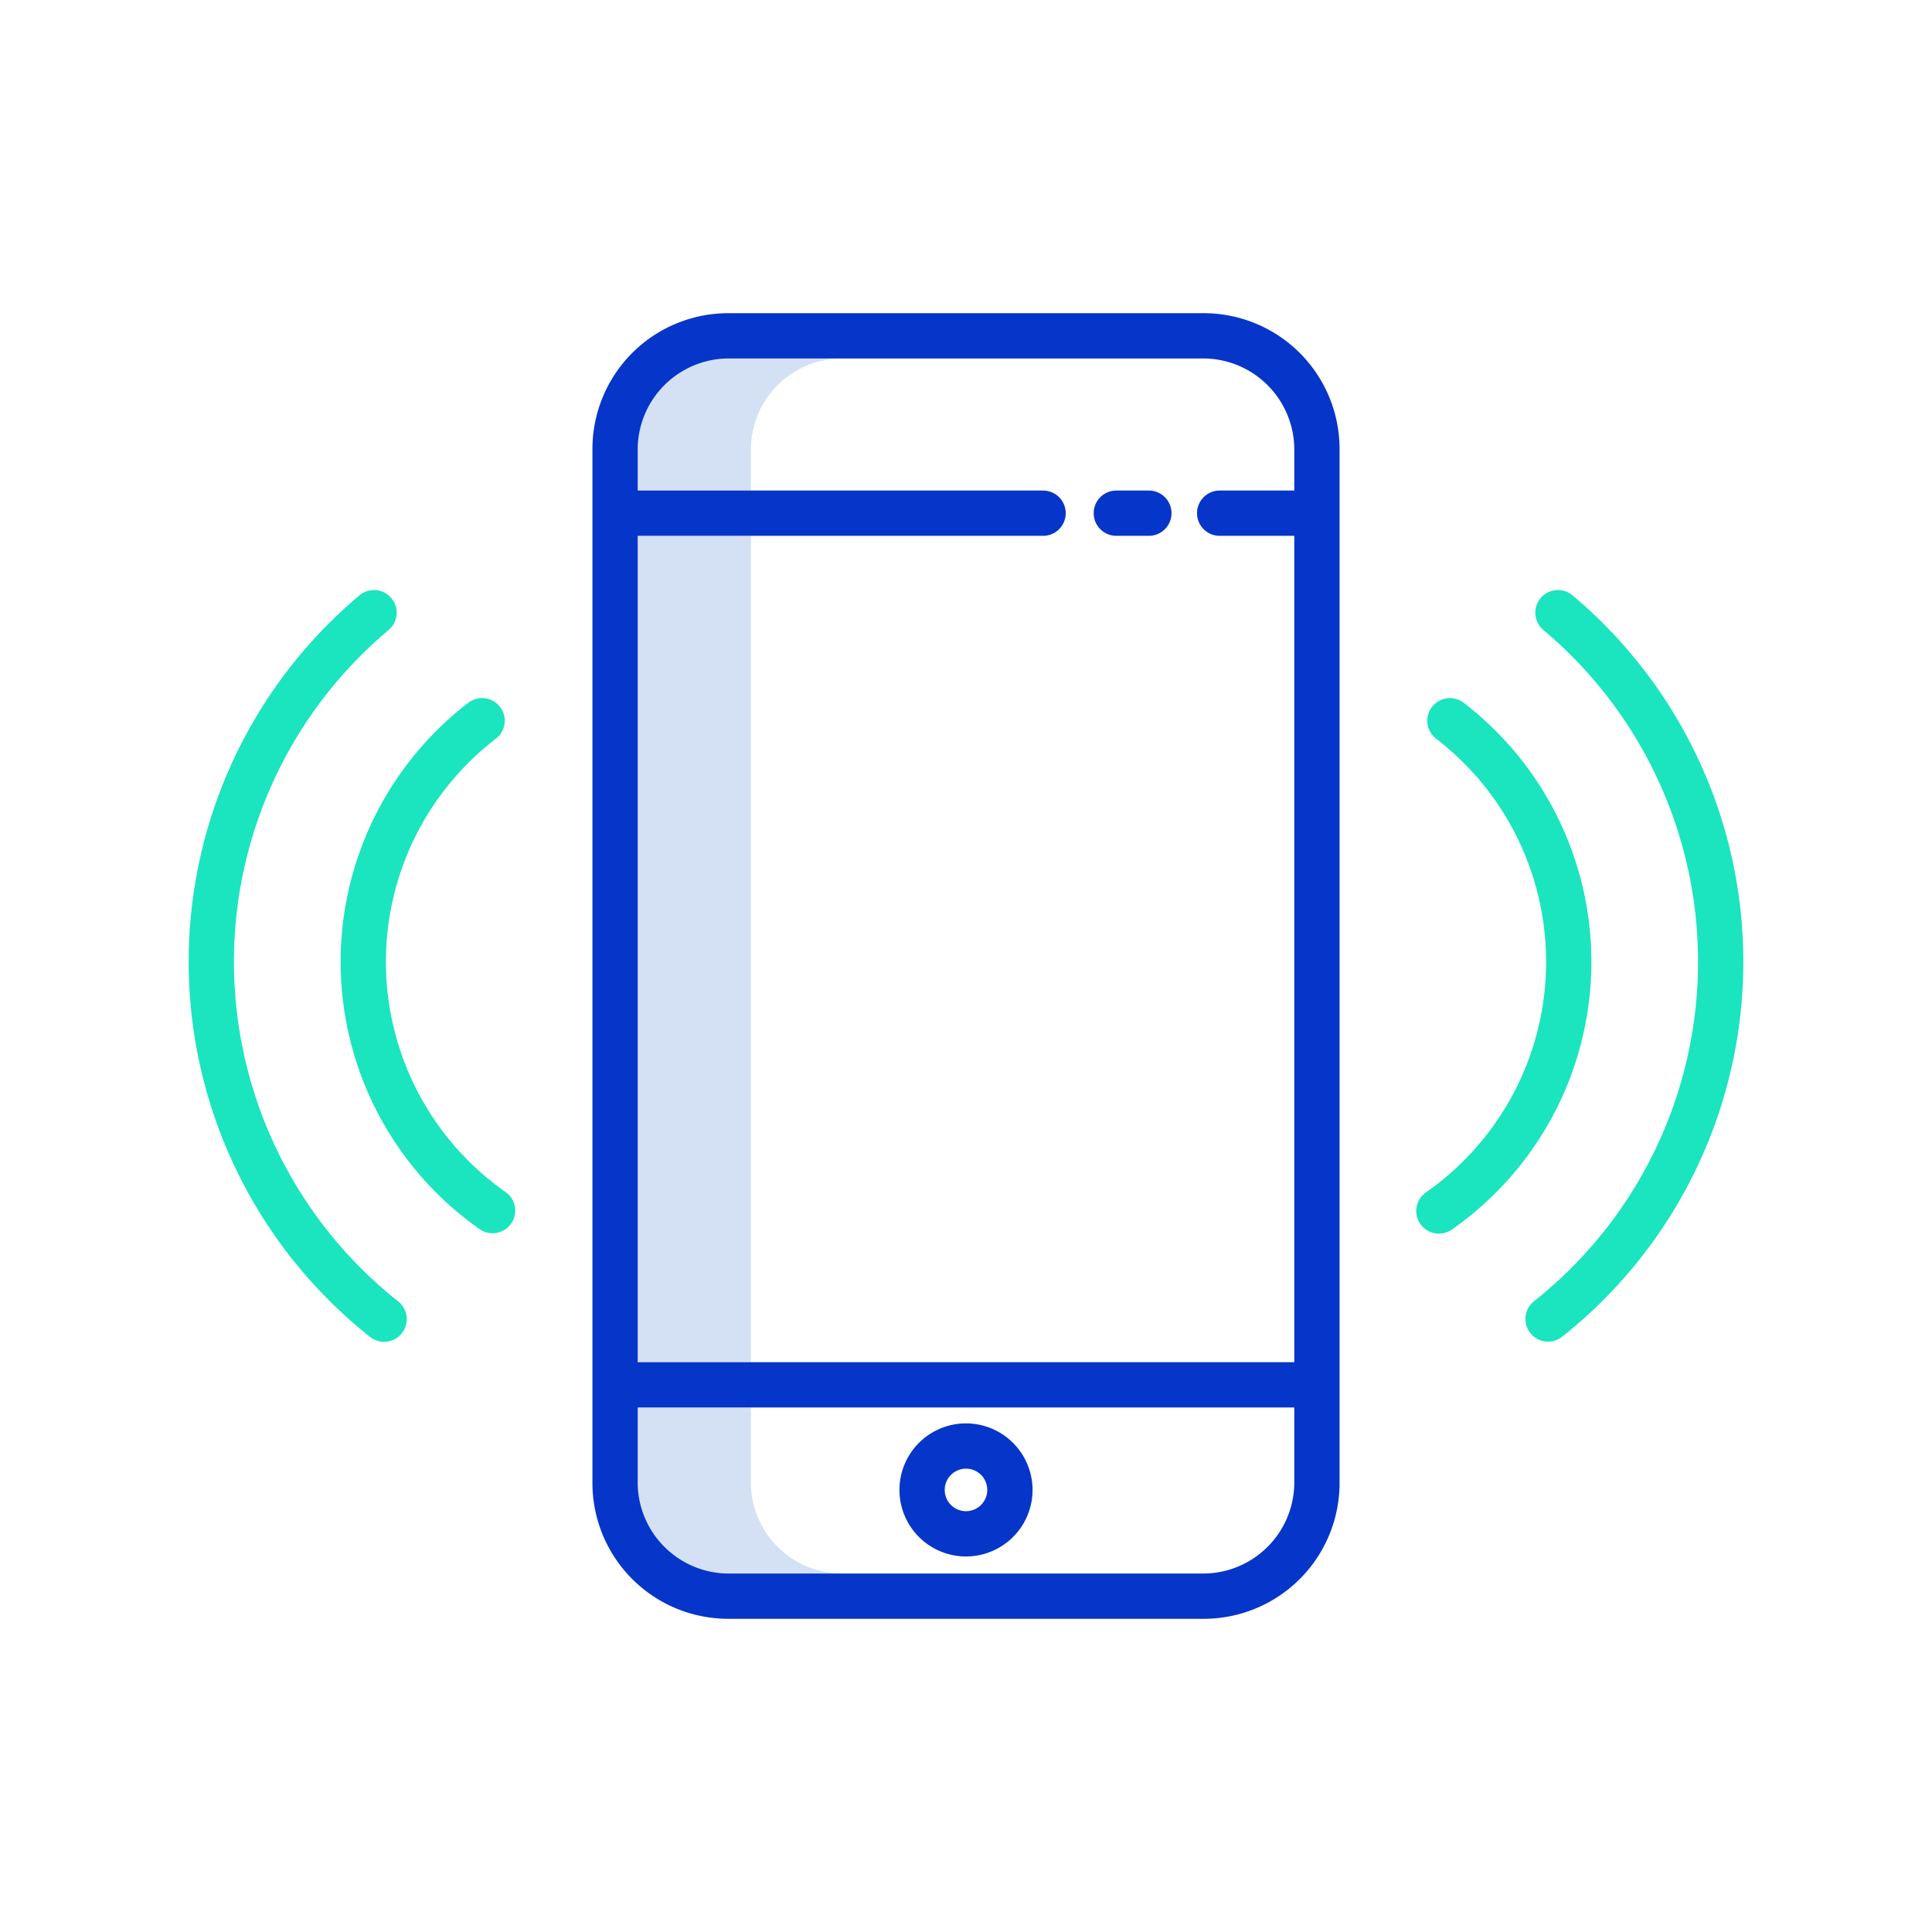 <?xml version="1.0"?>
<svg xmlns="http://www.w3.org/2000/svg" id="Layer_1" data-name="Layer 1" viewBox="0 0 512 512" width="512" height="512"><title>wifi</title><path d="M199,119.232A24.159,24.159,0,0,1,222.92,95h-30A24.159,24.159,0,0,0,169,119.232V130h30Z" style="fill:#d4e1f4"/><rect x="169" y="142" width="30" height="219" style="fill:#d4e1f4"/><path d="M199,392.768V373H169v19.768A24.159,24.159,0,0,0,192.92,417h30A24.159,24.159,0,0,1,199,392.768Z" style="fill:#d4e1f4"/><path d="M355,119a36,36,0,0,0-36-36H193a36,36,0,0,0-36,36V393a36,36,0,0,0,36,36H319a36,36,0,0,0,36-36ZM192.92,95H319.08A24.159,24.159,0,0,1,343,119.232V130H323.224a6,6,0,0,0,0,12H343V361H169V142H276.426a6,6,0,0,0,0-12H169V119.232A24.159,24.159,0,0,1,192.92,95ZM319.08,417H192.92A24.159,24.159,0,0,1,169,392.768V373H343v19.768A24.159,24.159,0,0,1,319.08,417Z" style="fill:#0635c9"/><path d="M295.839,142h8.622a6,6,0,0,0,0-12h-8.622a6,6,0,0,0,0,12Z" style="fill:#0635c9"/><path d="M256,377.209a17.635,17.635,0,1,0,17.635,17.635A17.655,17.655,0,0,0,256,377.209Zm0,23.27a5.635,5.635,0,1,1,5.635-5.635A5.642,5.642,0,0,1,256,400.479Z" style="fill:#0635c9"/><path d="M387.9,186.249a6,6,0,0,0-7.314,9.514,74.556,74.556,0,0,1-2.639,120.2,6,6,0,1,0,6.892,9.822A86.555,86.555,0,0,0,387.9,186.249Z" style="fill:#1ae5be"/><path d="M416.737,157.775a6,6,0,0,0-7.72,9.188,114.811,114.811,0,0,1-2.383,177.8,6,6,0,1,0,7.244,9.571,126.812,126.812,0,0,0,2.859-196.558Z" style="fill:#1ae5be"/><path d="M134.056,315.959a74.556,74.556,0,0,1-2.639-120.2,6,6,0,0,0-7.314-9.514,86.555,86.555,0,0,0,3.061,139.532,6,6,0,0,0,6.892-9.822Z" style="fill:#1ae5be"/><path d="M105.468,344.843a114.811,114.811,0,0,1-2.485-177.88,6,6,0,0,0-7.72-9.188,126.812,126.812,0,0,0,2.859,196.558,6,6,0,1,0,7.346-9.49Z" style="fill:#1ae5be"/></svg>
